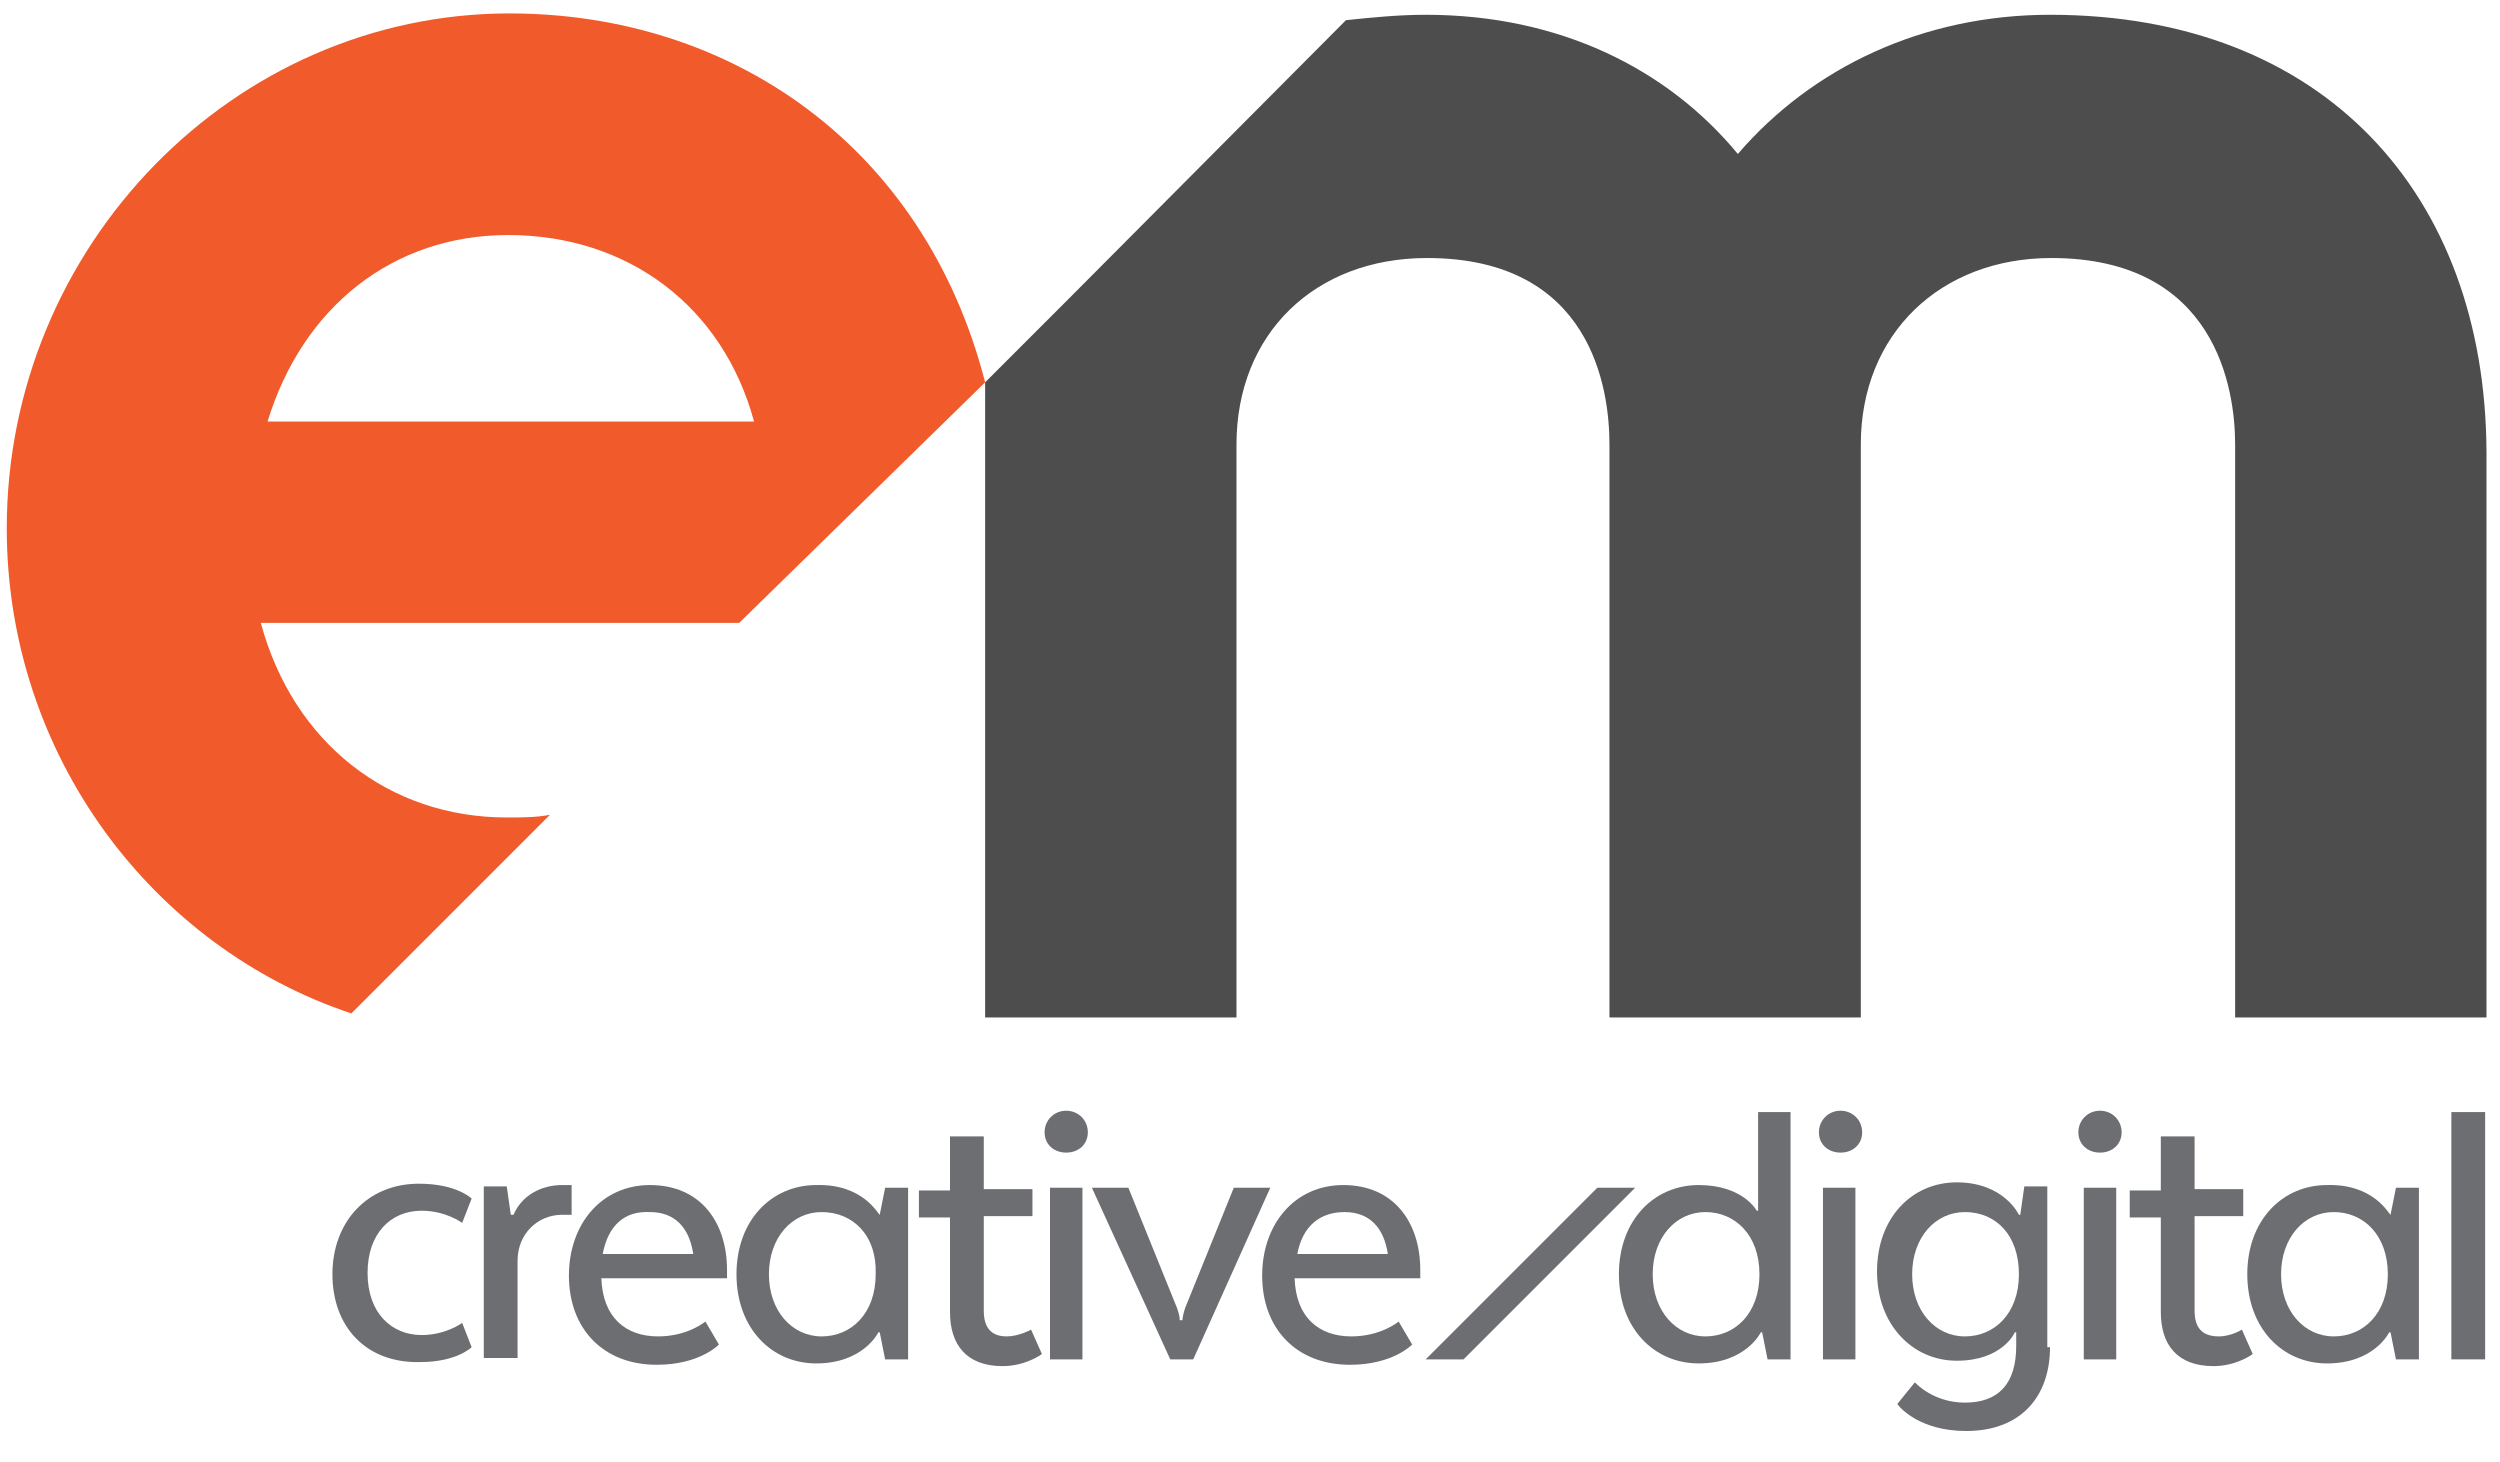 <svg version="1.1" xmlns="http://www.w3.org/2000/svg" viewBox="326 233 185 108" width="171" height="100">
	<defs>
		<style>
			.em-big-e {
				fill: #F15A2A;
			}
			
			.em-big-m {
				fill: #4D4D4D;
			}
			
			.em-logotype {
				fill: #6D6E71;
			}
		</style>
	</defs>
	<g class="em-big">
		<path class="em-big-e" d="M398.9,261.2c-4.5-17.5-18.8-27.3-35.2-27.3c-20.4,0-37.2,17.2-37.2,38.1c0,16.8,10.8,31,25.5,35.9l14.7-14.7c-1,0.2-2.1,0.2-3.2,0.2c-8.7,0-15.8-5.5-18.2-14.4h35.4L398.9,261.2z M363.6,250.3c8.9,0,15.9,5.3,18.2,13.8h-36C348.4,255.6,355.1,250.3,363.6,250.3z"/>
		<path class="em-big-m" d="M477.7,234c-9.4,0-17.6,3.9-23.1,10.3c-5.2-6.3-13.2-10.3-23.1-10.3c-2,0-4,0.2-5.9,0.4L405.1,255l-6.2,6.2v4.4c0,0.2,0,0.5,0,0.7v41.9h18.6v-42.4c0-8.2,5.8-13.8,14.1-13.8c12.2,0,13.5,9.7,13.5,13.8v42.4h18.6v-42.4c0-8.2,5.9-13.8,14.1-13.8c12.2,0,13.6,9.7,13.6,13.8v42.4h18.6v-41.9C509.9,247.3,498,234,477.7,234z"/>
	</g>
	<g class="em-logotype">
		<g class="em-creative">
			<path class="em-c" d="M350.6,327.2c0-3.9,2.6-6.7,6.4-6.7c2.8,0,3.9,1.1,3.9,1.1l-0.7,1.8c0,0-1.2-0.9-3-0.9c-2.3,0-4,1.7-4,4.6
			c0,3,1.8,4.6,4,4.6c1.8,0,3-0.9,3-0.9l0.7,1.8c0,0-1.1,1.1-3.8,1.1C353.1,333.8,350.6,331.1,350.6,327.2z"/>
			<path class="em-r" d="M368.3,322.8h-0.7c-1.8,0-3.3,1.4-3.3,3.4v7.2h-2.5v-12.7h1.7l0.3,2.1h0.2c0.6-1.4,2-2.2,3.6-2.2h0.7V322.8
			z"/>
			<path class="em-e" d="M379.2,332.4c0,0-1.4,1.5-4.6,1.5c-4,0-6.5-2.7-6.5-6.6c0-3.8,2.4-6.7,6-6.7c3.7,0,5.7,2.7,5.7,6.3v0.6
				h-9.3c0.1,2.9,1.8,4.3,4.2,4.3c2.2,0,3.5-1.1,3.5-1.1L379.2,332.4z M370.6,325.7h6.7c-0.3-2-1.4-3.1-3.2-3.1
			C372.2,322.5,371,323.6,370.6,325.7z"/>
			<path class="em-a" d="M391.1,322.8l0.4-2h1.7v12.7h-1.7l-0.4-2H391c0,0-1.1,2.3-4.6,2.3c-3.3,0-5.9-2.6-5.9-6.6
				c0-4,2.6-6.6,5.9-6.6C389.9,320.5,391,322.8,391.1,322.8L391.1,322.8z M386.8,322.6c-2.2,0-3.9,1.9-3.9,4.6c0,2.7,1.7,4.6,3.9,4.6
			c2.2,0,4-1.7,4-4.6C390.9,324.3,389.1,322.6,386.8,322.6z"/>
			<path class="em-t" d="M396.3,320.8V317h2.5v3.9h3.6v2h-3.6v7c0,1.2,0.5,1.9,1.7,1.9c0.9,0,1.8-0.5,1.8-0.5l0.8,1.8
			c-0.1,0.1-1.3,0.9-2.9,0.9c-2.7,0-3.9-1.6-3.9-4v-7h-2.3v-2H396.3z"/>
			<path class="em-i" d="M403.3,316.7c0-0.9,0.7-1.6,1.6-1.6c0.9,0,1.6,0.7,1.6,1.6s-0.7,1.5-1.6,1.5
			C404,318.2,403.3,317.6,403.3,316.7z M403.7,320.8h2.4v12.7h-2.4V320.8z"/>
			<path class="em-v" d="M414.3,333.5h-1.7l-5.8-12.7h2.7l3.6,8.9c0.1,0.3,0.2,0.6,0.2,0.9h0.2c0-0.2,0.1-0.6,0.2-0.9l3.6-8.9h2.7
			L414.3,333.5z"/>
			<path class="em-e" d="M430.5,332.4c0,0-1.4,1.5-4.6,1.5c-4,0-6.5-2.7-6.5-6.6c0-3.8,2.4-6.7,6-6.7c3.7,0,5.7,2.7,5.7,6.3v0.6
				h-9.3c0.1,2.9,1.8,4.3,4.2,4.3c2.2,0,3.5-1.1,3.5-1.1L430.5,332.4z M422,325.7h6.7c-0.3-2-1.4-3.1-3.2-3.1S422.4,323.6,422,325.7z"
			/>
		</g>
		<polygon class="em-slash" points="444.2,320.8 431.5,333.5 434.3,333.5 447,320.8 "/>
		<g class="em-digital">
			<path class="em-d" d="M456.1,322.4v-7.2h2.4v18.3h-1.7l-0.4-2h-0.1c0,0-1.1,2.3-4.6,2.3c-3.3,0-5.9-2.6-5.9-6.6
				c0-4,2.6-6.6,5.9-6.6c3.3,0,4.3,1.9,4.3,1.9H456.1z M452.2,322.6c-2.2,0-3.9,1.9-3.9,4.6c0,2.7,1.7,4.6,3.9,4.6s4-1.7,4-4.6
			C456.2,324.3,454.4,322.6,452.2,322.6z"/>
			<path class="em-i" d="M460.6,316.7c0-0.9,0.7-1.6,1.6-1.6c0.9,0,1.6,0.7,1.6,1.6s-0.7,1.5-1.6,1.5
			C461.3,318.2,460.6,317.6,460.6,316.7z M460.9,320.8h2.4v12.7h-2.4V320.8z"/>
			<path class="em-g" d="M477.7,332.6c0,3.6-2.1,6.2-6.2,6.2c-3.4,0-4.9-1.7-5.1-2l1.3-1.6c0.1,0.1,1.4,1.5,3.7,1.5
				c2.5,0,3.8-1.4,3.8-4.2v-1h-0.1c0,0-0.9,2.1-4.3,2.1c-3.3,0-5.9-2.7-5.9-6.6c0-4,2.6-6.6,5.9-6.6c3.5,0,4.6,2.4,4.6,2.4h0.1
				l0.3-2.1h1.7V332.6z M471.4,322.6c-2.2,0-3.9,1.9-3.9,4.6c0,2.7,1.7,4.6,3.9,4.6s4-1.7,4-4.6C475.4,324.3,473.7,322.6,471.4,322.6z
			"/>
			<path class="em-i" d="M479.8,316.7c0-0.9,0.7-1.6,1.6-1.6c0.9,0,1.6,0.7,1.6,1.6s-0.7,1.5-1.6,1.5
			C480.5,318.2,479.8,317.6,479.8,316.7z M480.2,320.8h2.4v12.7h-2.4V320.8z"/>
			<path class="em-t" d="M485.9,320.8V317h2.5v3.9h3.6v2h-3.6v7c0,1.2,0.5,1.9,1.8,1.9c0.9,0,1.7-0.5,1.7-0.5l0.8,1.8
			c-0.1,0.1-1.3,0.9-2.9,0.9c-2.7,0-3.9-1.6-3.9-4v-7h-2.3v-2H485.9z"/>
			<path class="em-a" d="M502.9,322.8l0.4-2h1.7v12.7h-1.7l-0.4-2h-0.1c0,0-1.1,2.3-4.6,2.3c-3.3,0-5.9-2.6-5.9-6.6
				c0-4,2.6-6.6,5.9-6.6C501.7,320.5,502.8,322.8,502.9,322.8L502.9,322.8z M498.7,322.6c-2.2,0-3.9,1.9-3.9,4.6
			c0,2.7,1.7,4.6,3.9,4.6s4-1.7,4-4.6C502.7,324.3,500.9,322.6,498.7,322.6z"/>
			<path class="em-l" d="M507.4,315.2h2.5v18.3h-2.5V315.2z"/>
		</g>
	</g>
</svg>
